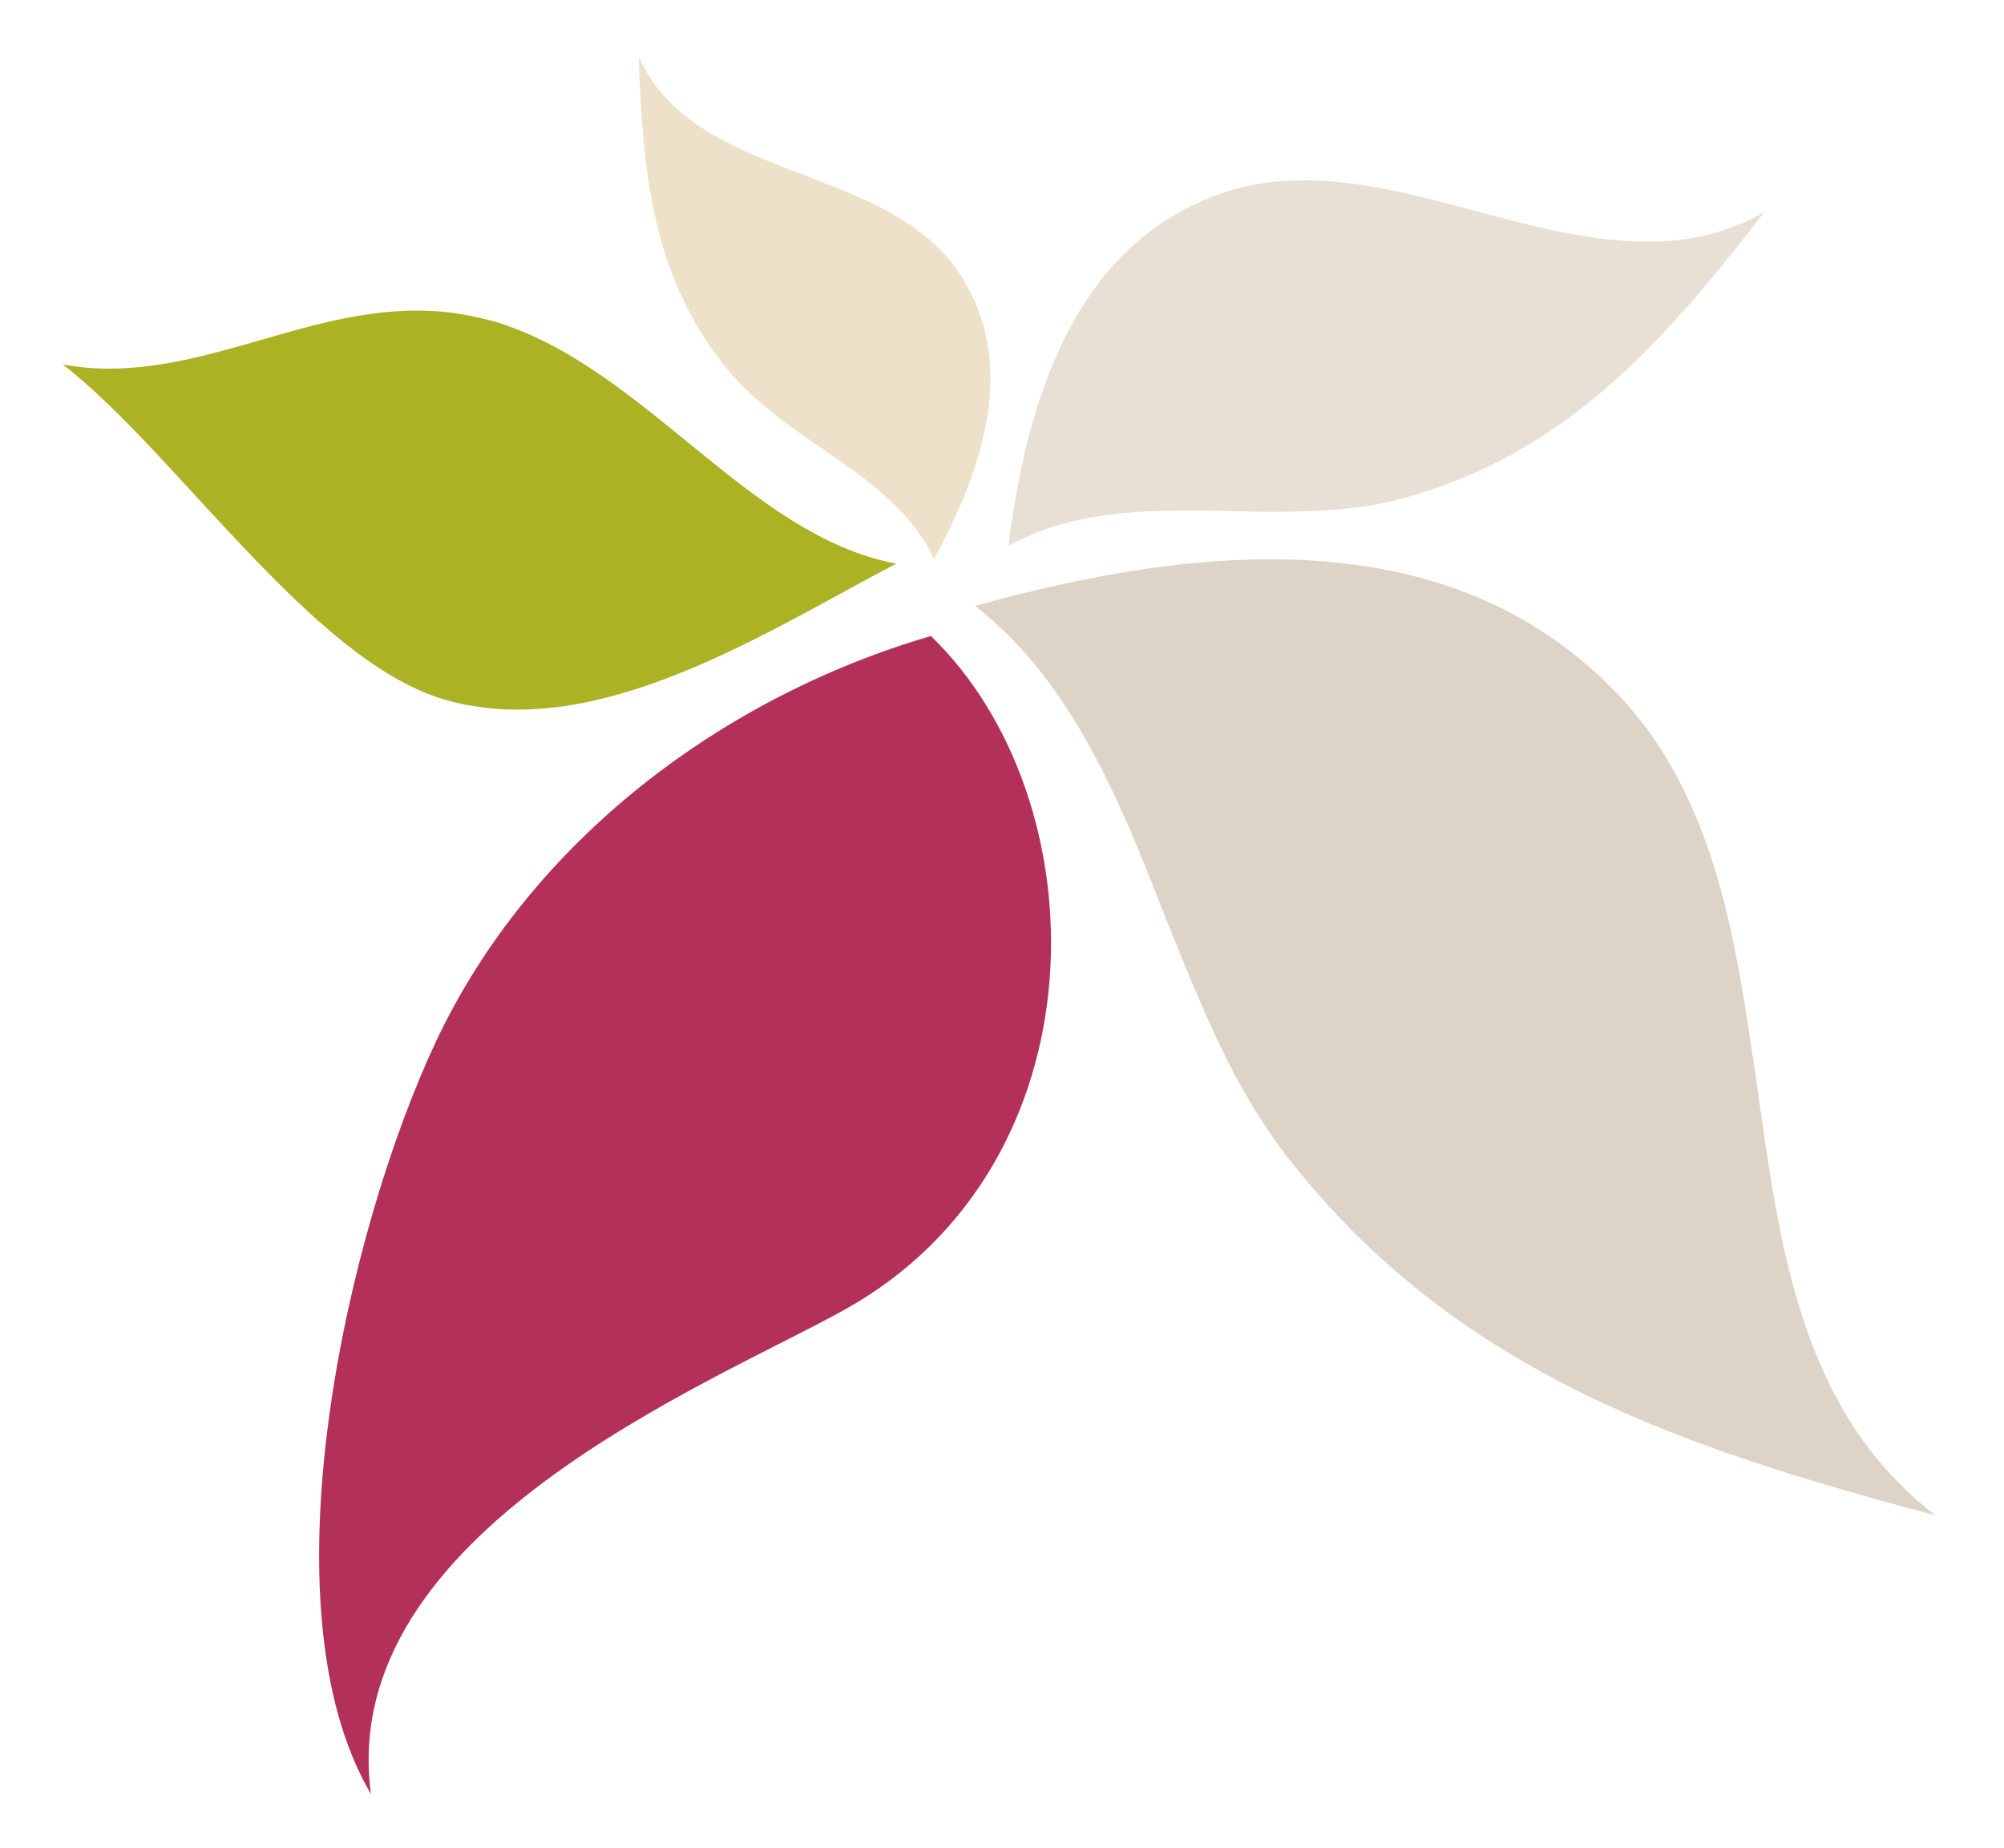 <?xml version="1.0" encoding="utf-8"?>
<!-- Generator: Adobe Illustrator 26.0.2, SVG Export Plug-In . SVG Version: 6.00 Build 0)  -->
<svg version="1.0" id="Ebene_1" xmlns="http://www.w3.org/2000/svg" xmlns:xlink="http://www.w3.org/1999/xlink" x="0px" y="0px"
	 viewBox="0 0 312.8 288.5" enable-background="new 0 0 312.8 288.5" xml:space="preserve">
<path fill="#B33159" d="M145.3,99.3c-32.5,9.5-62.4,31.9-77.2,63.2C54.2,192,40.7,250.9,57.9,280.1c-5.5-41,53.5-64.2,73.9-75.6
	C172.6,181.8,171.9,125,145.3,99.3L145.3,99.3L145.3,99.3z"/>
<path id="SVGID_00000064333343407090229880000008640328870308634520_" fill="#DDD3C7" d="M263.6,125c-2.7-5.9-6.2-11.4-10.8-16.3
	c-26.5-28.2-66.7-23.5-100.6-14.1c10.2,8,16.7,18.7,22.1,30.3c2.7,5.8,5,11.7,7.4,17.8c2.4,6,4.8,12,7.5,17.9
	c3.4,7.5,7.4,14.6,12.5,21c26.3,33.1,61.5,44.6,100.4,55c-8-6.2-13.5-13.7-17.3-22.1c-6.2-13.4-8.3-29-10.5-44.7
	C272,154.2,269.9,138.5,263.6,125"/>
<path id="SVGID_00000063616979161241896560000006318925498164657343_" fill="#E8E0D4" d="M201.8,28.2c-4,0.1-8,0.8-12,2.3
	c-22.6,8.4-29.6,32.8-32.4,54.7c7.1-3.9,14.8-5.1,22.8-5.4c4-0.1,8-0.1,12,0s8.1,0.2,12.1,0c5.1-0.2,10.2-0.7,15.1-2.1
	c25.4-7.1,40.6-24.7,56-44.6c-5.5,3.1-11.1,4.5-16.9,4.6c-9.2,0.3-18.7-2.2-28.3-4.8C220.7,30.4,211.1,27.8,201.8,28.2"/>
<path id="SVGID_00000056389947734438546770000012926454172075386496_" fill="#EDE2C9" d="M143.8,36.4c2.3,1.7,4.3,3.8,5.9,6.2
	c9.5,14.2,3.5,31-3.9,44.7c-2.4-5.2-6.4-9-10.8-12.5c-2.2-1.7-4.6-3.3-6.9-4.9c-2.3-1.6-4.7-3.2-6.9-5c-2.9-2.2-5.5-4.6-7.8-7.4
	C101.7,43,100.3,26.7,99.7,8.9c1.9,4.1,4.5,7.1,7.8,9.6c5.2,4,11.7,6.4,18.2,8.9C132.1,29.9,138.6,32.3,143.8,36.4"/>
<path fill="#ABB224" d="M72.3,49.1c-11-1.9-21.3,1-31.3,3.9c-10.1,2.9-20.1,5.8-30.6,4c-0.2,0-0.4-0.1-0.6-0.1
	c17.6,13.6,38.8,46.2,59.5,52.3c1.4,0.4,2.9,0.8,4.4,1c22.6,3.9,47.4-12.4,66.2-22.2c-23.1-4.3-39.2-30.7-62.7-37.8
	C75.6,49.8,74,49.4,72.3,49.1L72.3,49.1L72.3,49.1z"/>
</svg>
